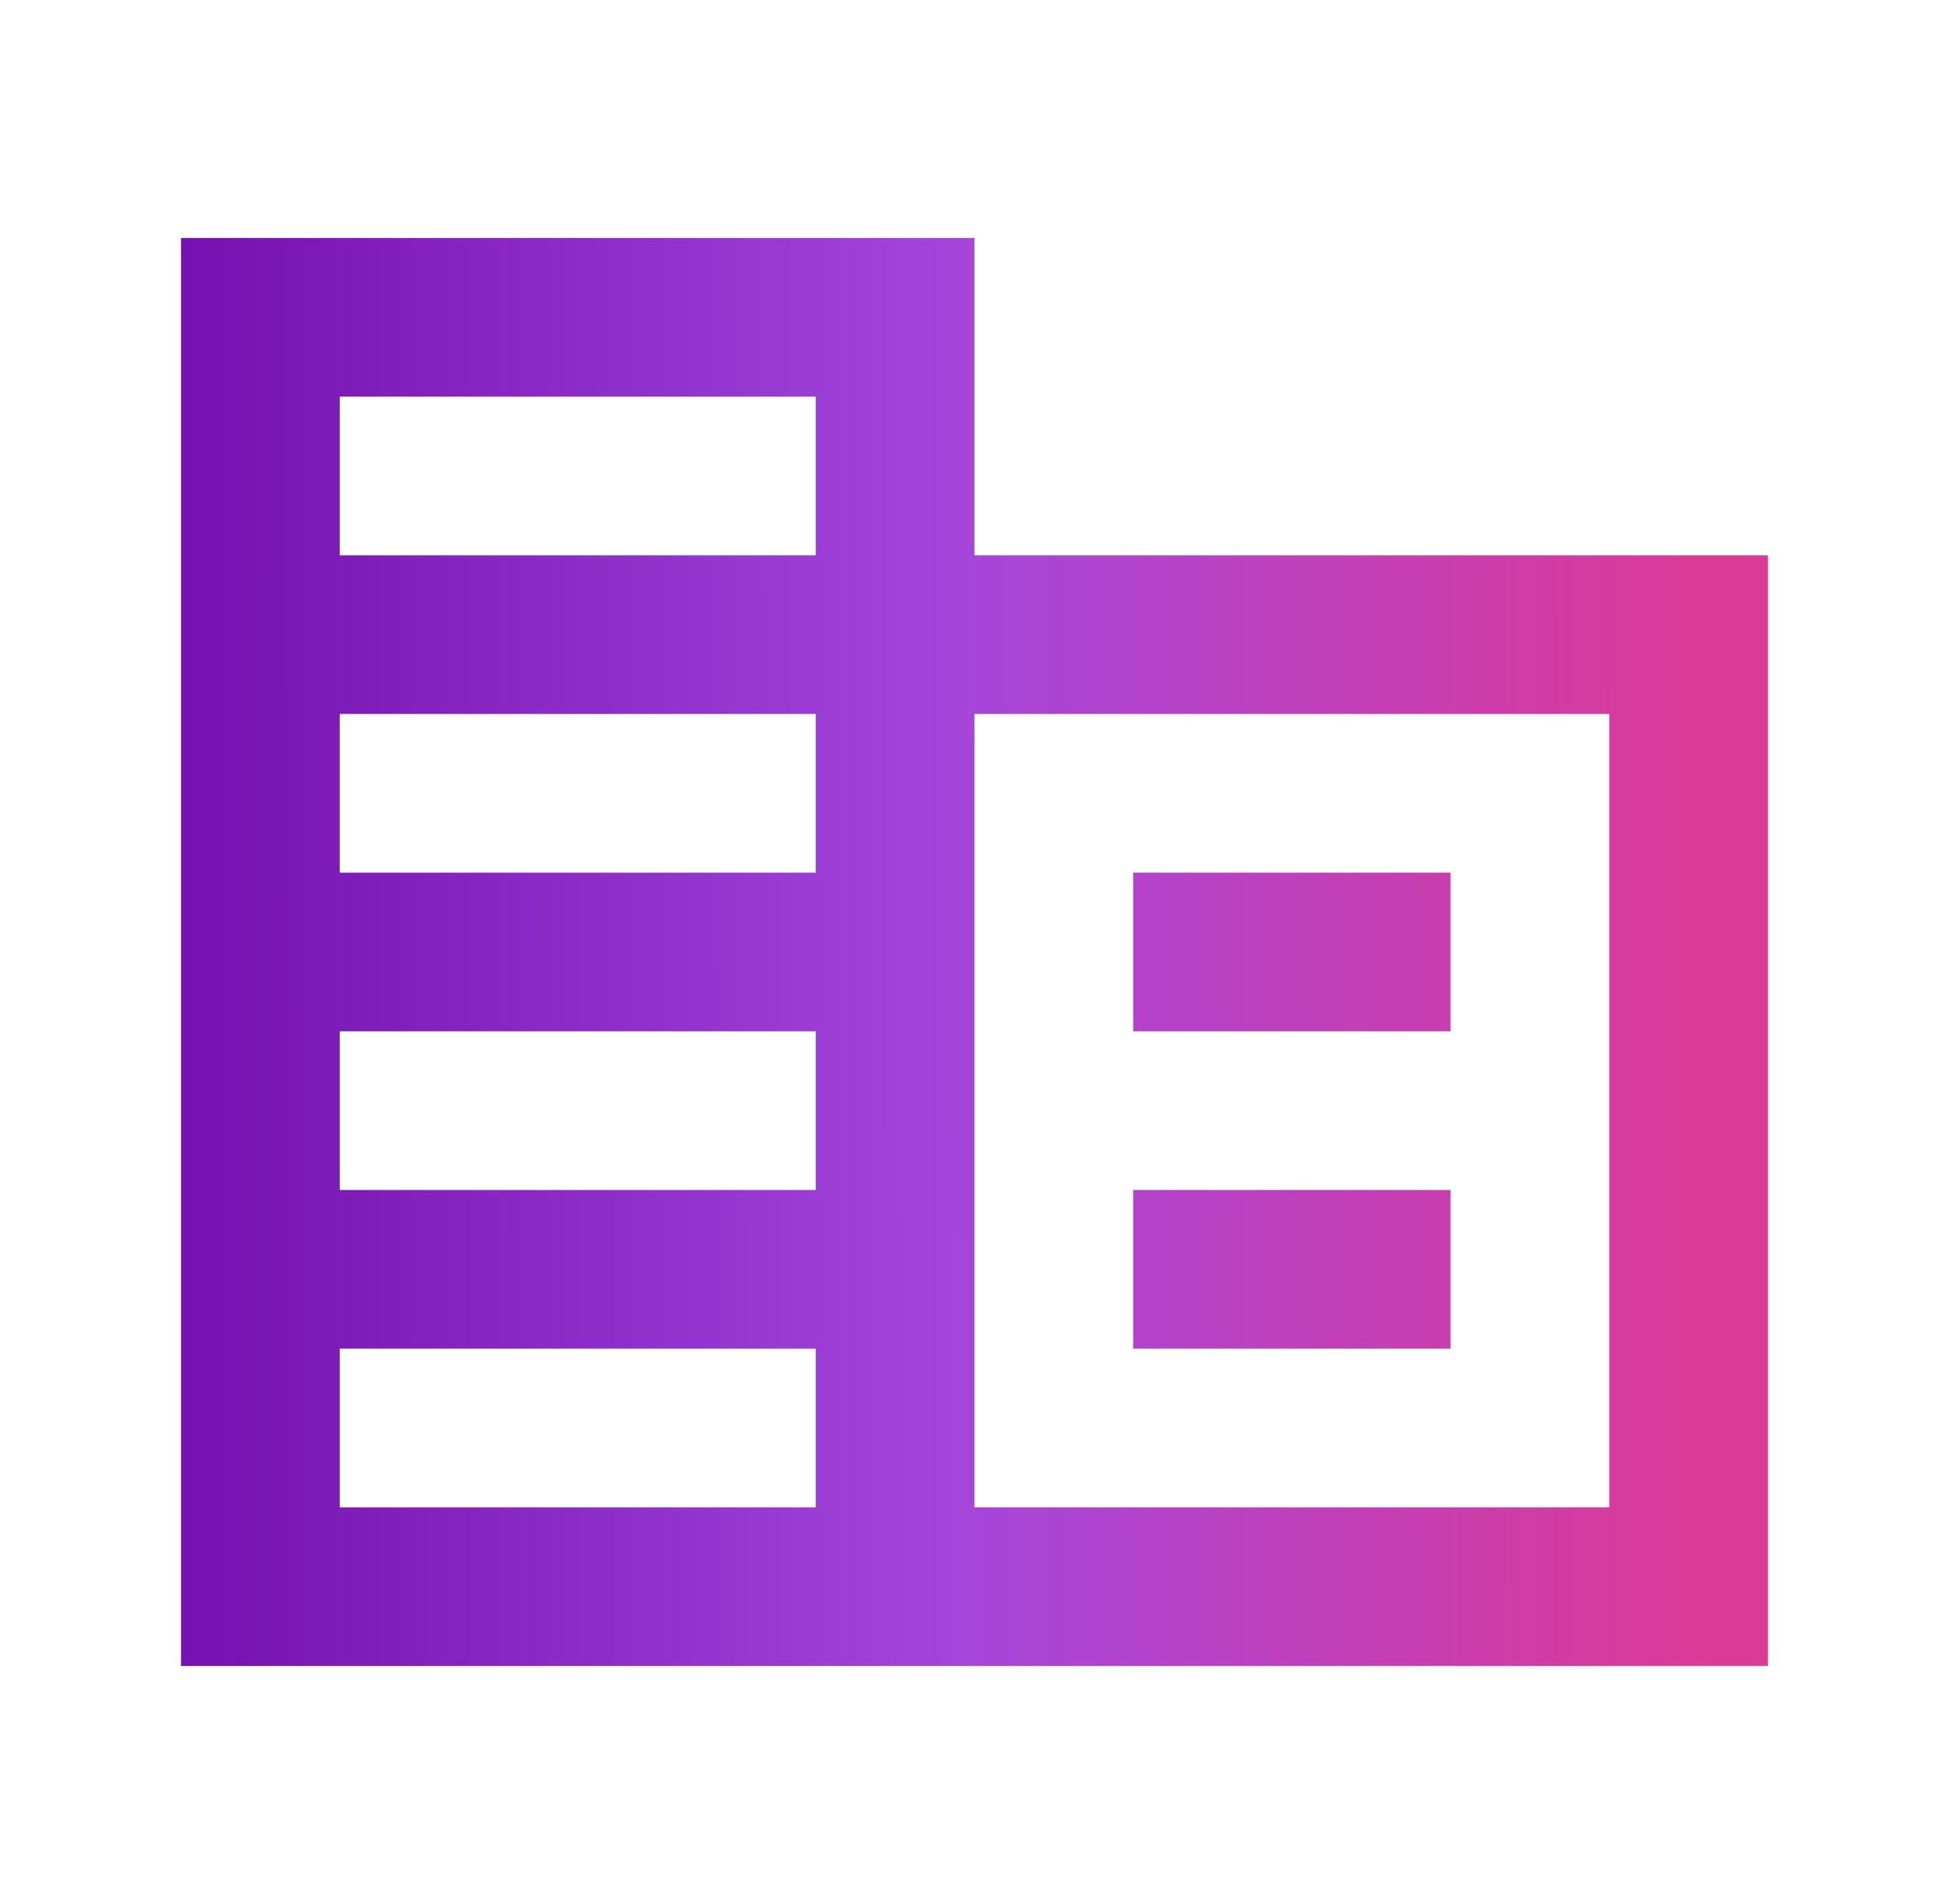 <svg width="49" height="48" viewBox="0 0 49 48" fill="none" xmlns="http://www.w3.org/2000/svg">
<mask id="mask0_8052_714" style="mask-type:alpha" maskUnits="userSpaceOnUse" x="0" y="0" width="49" height="48">
<rect x="0.563" width="48" height="48" fill="#333333"/>
</mask>
<g mask="url(#mask0_8052_714)">
<path d="M4.563 42V6H24.563V14H44.563V42H4.563ZM8.563 38H20.563V34H8.563V38ZM8.563 30H20.563V26H8.563V30ZM8.563 22H20.563V18H8.563V22ZM8.563 14H20.563V10H8.563V14ZM24.563 38H40.563V18H24.563V38ZM28.563 26V22H36.563V26H28.563ZM28.563 34V30H36.563V34H28.563Z" fill="url(#paint0_linear_8052_714)"/>
</g>
<defs>
<linearGradient id="paint0_linear_8052_714" x1="4.984" y1="17.118" x2="43.1" y2="17.08" gradientUnits="userSpaceOnUse">
<stop stop-color="#7512B1"/>
<stop offset="0.494" stop-color="#A345DC"/>
<stop offset="1" stop-color="#DD3A95"/>
</linearGradient>
</defs>
</svg>

